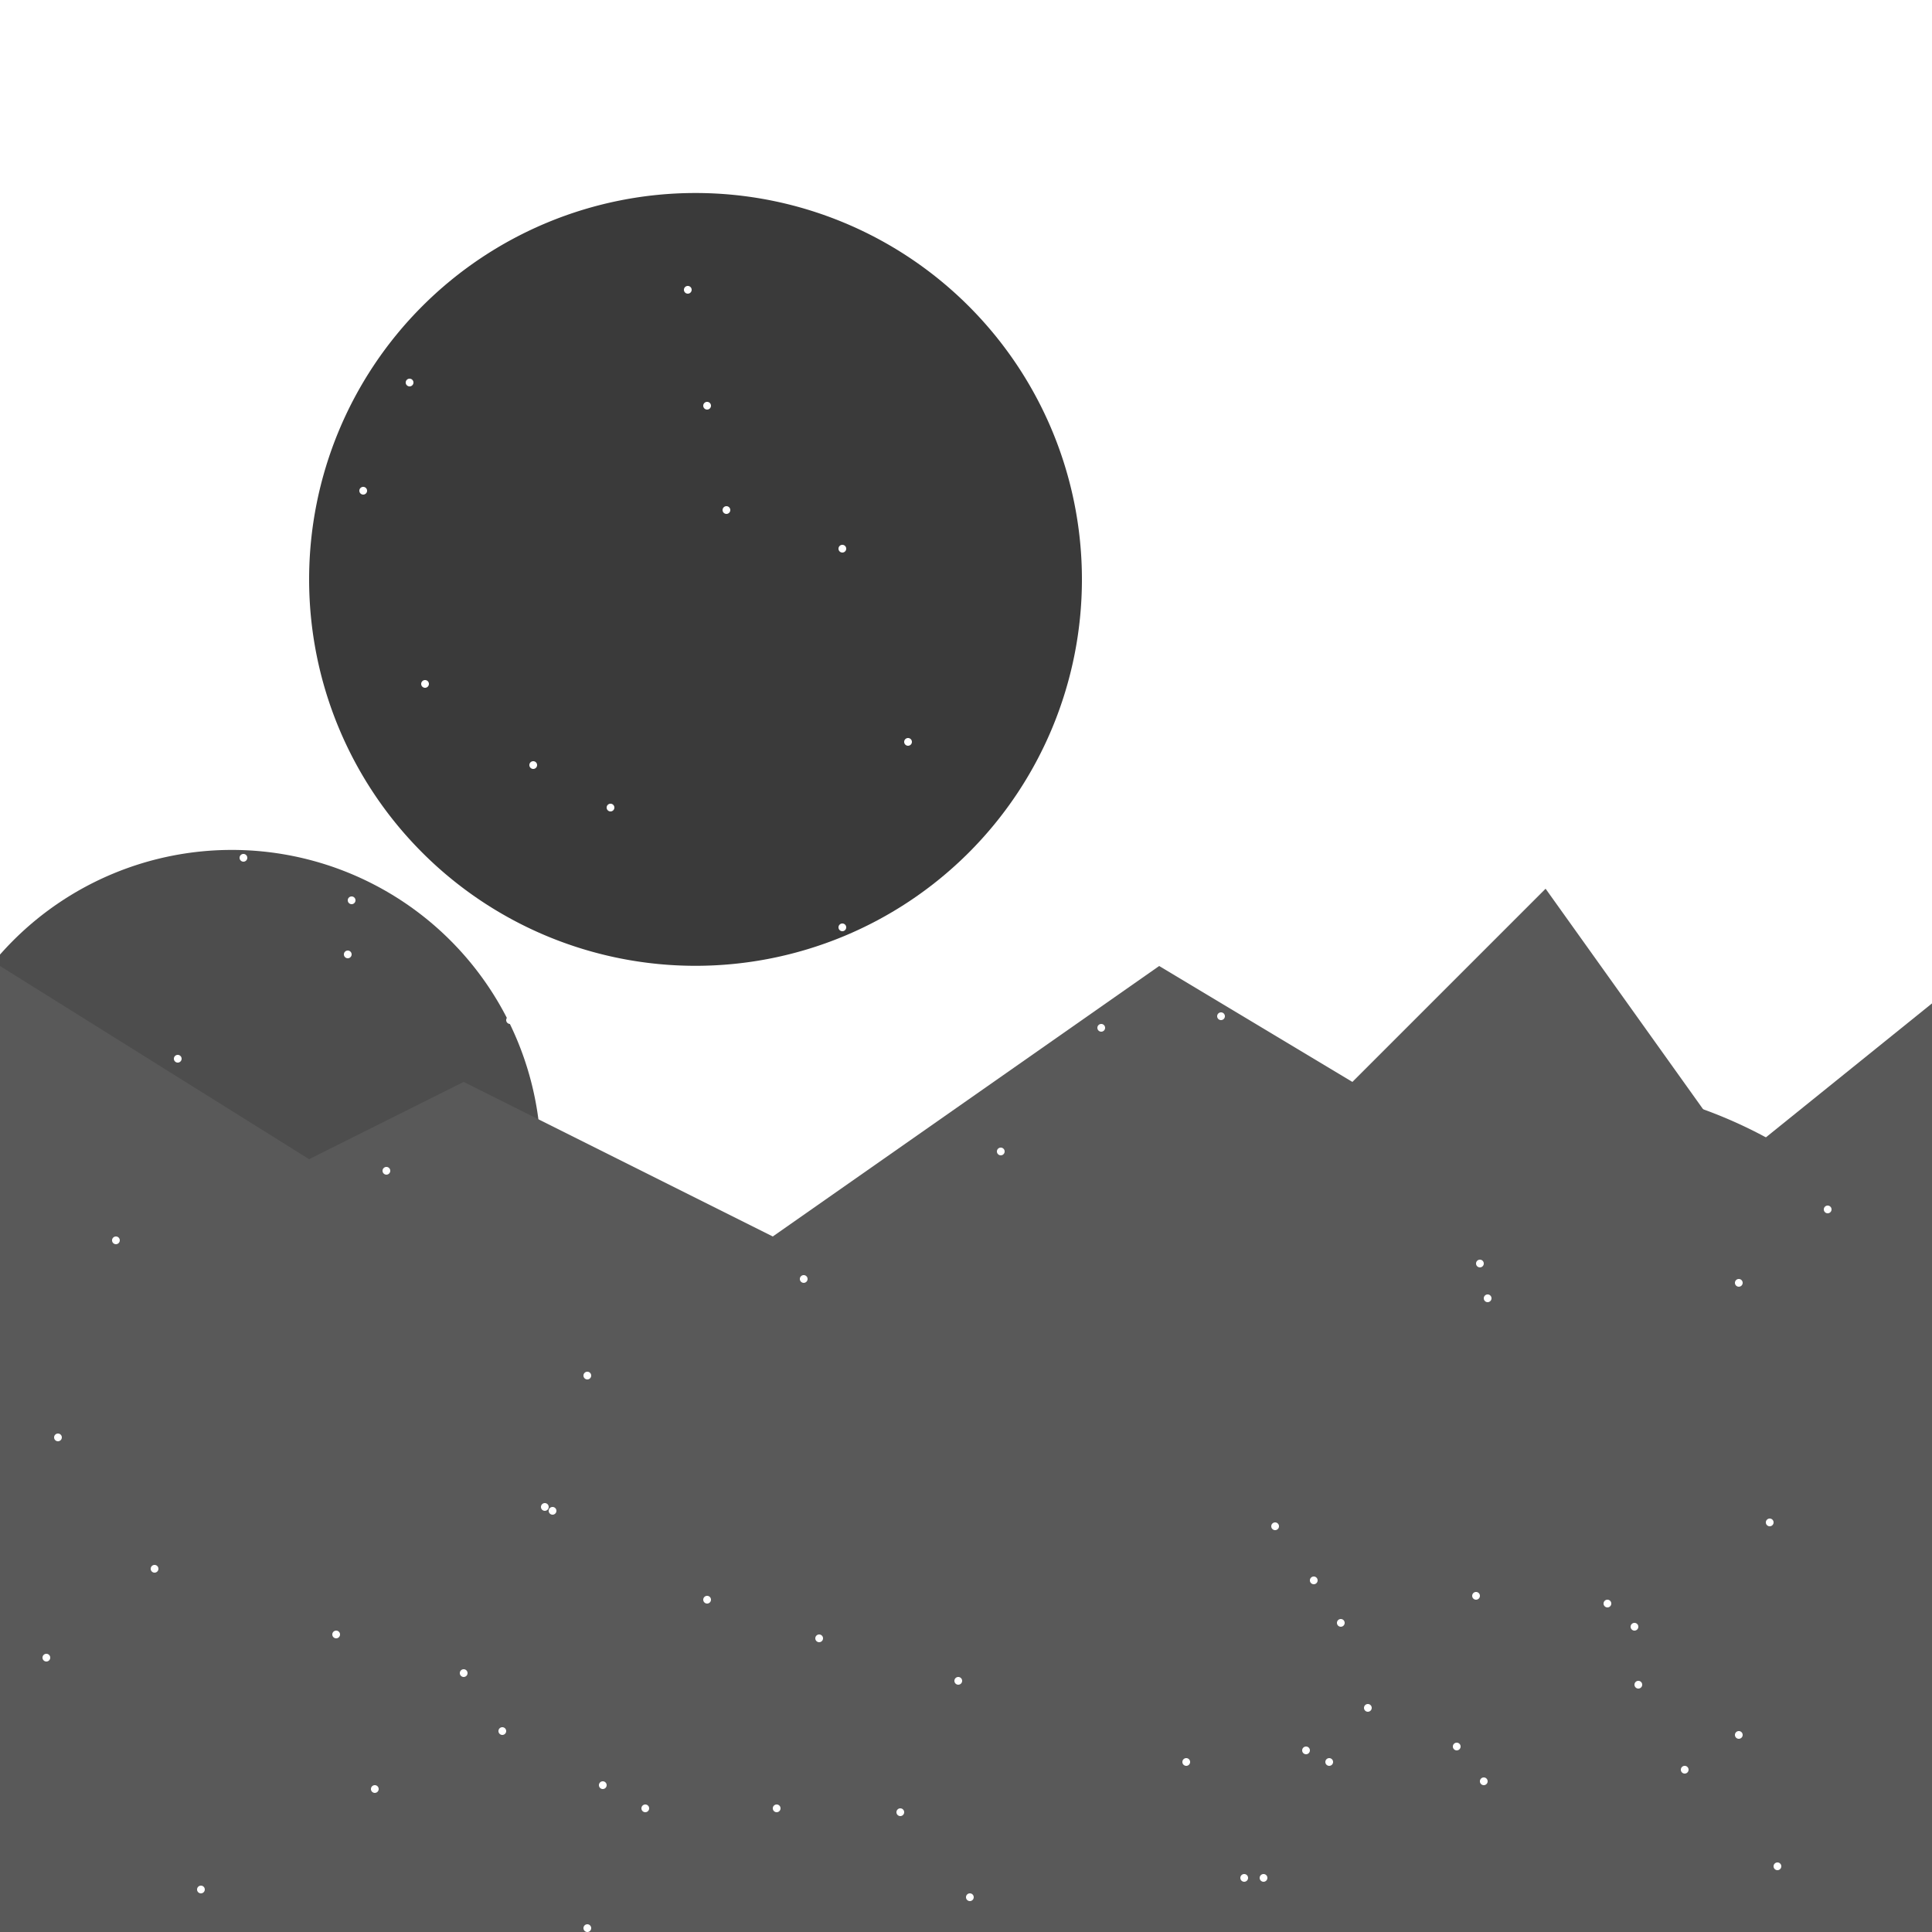 <!--

Generated by DrawGPT.
Free, open source, AI generated images in SVG, PNG, and HTML Canvas format.
https://drawgpt.ai

Created: 2023-09-26T20:13:04.483Z
Link: https://drawgpt.ai/prompt/58564/

-->
<svg xmlns="http://www.w3.org/2000/svg" xmlns:xlink="http://www.w3.org/1999/xlink" width="500" height="500"><defs><linearGradient id="c2s_1" x1="0px" x2="0px" y1="0px" y2="512px" gradientUnits="userSpaceOnUse"/></defs><g><rect fill="url(#c2s_1)" stroke="none" x="0" y="0" width="512" height="512"/><path fill="#4d4d4d" stroke="none" paint-order="stroke fill markers" d=" M 140 300 A 80 80 0 1 1 140 299.92"/><path fill="#3a3a3a" stroke="none" paint-order="stroke fill markers" d=" M 280 150 A 100 100 0 1 1 280 149.9"/><path fill="#595959" stroke="none" paint-order="stroke fill markers" d=" M 520 400 A 120 120 0 1 1 520 399.88"/><path fill="#595959" stroke="none" paint-order="stroke fill markers" d=" M 50 450 L 100 400 L 120 420 L 80 460 Z"/><path fill="#4d4d4d" stroke="none" paint-order="stroke fill markers" d=" M 300 420 L 350 400 L 370 420 L 330 460 Z"/><path fill="#3a3a3a" stroke="none" paint-order="stroke fill markers" d=" M 450 350 L 500 300 L 520 320 L 480 360 Z"/><path fill="#595959" stroke="none" paint-order="stroke fill markers" d=" M 0 512 L 0 250 L 80 300 L 120 280 L 200 320 L 300 250 L 350 280 L 400 230 L 450 300 L 512 250 L 512 512 Z"/><path fill="#ffffff" stroke="none" paint-order="stroke fill markers" d=" M 111 177 A 1 1 0 1 1 111 176.999"/><path fill="#ffffff" stroke="none" paint-order="stroke fill markers" d=" M 95 127 A 1 1 0 1 1 95 126.999"/><path fill="#ffffff" stroke="none" paint-order="stroke fill markers" d=" M 98 463 A 1 1 0 1 1 98 462.999"/><path fill="#ffffff" stroke="none" paint-order="stroke fill markers" d=" M 308 456 A 1 1 0 1 1 308 455.999"/><path fill="#ffffff" stroke="none" paint-order="stroke fill markers" d=" M 236 192 A 1 1 0 1 1 236 191.999"/><path fill="#ffffff" stroke="none" paint-order="stroke fill markers" d=" M 424 421 A 1 1 0 1 1 424 420.999"/><path fill="#ffffff" stroke="none" paint-order="stroke fill markers" d=" M 341 409 A 1 1 0 1 1 341 408.999"/><path fill="#ffffff" stroke="none" paint-order="stroke fill markers" d=" M 345 456 A 1 1 0 1 1 345 455.999"/><path fill="#ffffff" stroke="none" paint-order="stroke fill markers" d=" M 328 486 A 1 1 0 1 1 328 485.999"/><path fill="#ffffff" stroke="none" paint-order="stroke fill markers" d=" M 83 21 A 1 1 0 1 1 83 20.999"/><path fill="#ffffff" stroke="none" paint-order="stroke fill markers" d=" M 133 264 A 1 1 0 1 1 133 263.999"/><path fill="#ffffff" stroke="none" paint-order="stroke fill markers" d=" M 348 420 A 1 1 0 1 1 348 419.999"/><path fill="#ffffff" stroke="none" paint-order="stroke fill markers" d=" M 13 429 A 1 1 0 1 1 13 428.999"/><path fill="#ffffff" stroke="none" paint-order="stroke fill markers" d=" M 384 327 A 1 1 0 1 1 384 326.999"/><path fill="#ffffff" stroke="none" paint-order="stroke fill markers" d=" M 78 5 A 1 1 0 1 1 78 4.999"/><path fill="#ffffff" stroke="none" paint-order="stroke fill markers" d=" M 200 266 A 1 1 0 1 1 200 265.999"/><path fill="#ffffff" stroke="none" paint-order="stroke fill markers" d=" M 40 114 A 1 1 0 1 1 40 113.999"/><path fill="#ffffff" stroke="none" paint-order="stroke fill markers" d=" M 107 79 A 1 1 0 1 1 107 78.999"/><path fill="#ffffff" stroke="none" paint-order="stroke fill markers" d=" M 362 123 A 1 1 0 1 1 362 122.999"/><path fill="#ffffff" stroke="none" paint-order="stroke fill markers" d=" M 47 163 A 1 1 0 1 1 47 162.999"/><path fill="#ffffff" stroke="none" paint-order="stroke fill markers" d=" M 168 468 A 1 1 0 1 1 168 467.999"/><path fill="#ffffff" stroke="none" paint-order="stroke fill markers" d=" M 121 433 A 1 1 0 1 1 121 432.999"/><path fill="#ffffff" stroke="none" paint-order="stroke fill markers" d=" M 51 151 A 1 1 0 1 1 51 150.999"/><path fill="#ffffff" stroke="none" paint-order="stroke fill markers" d=" M 176 287 A 1 1 0 1 1 176 286.999"/><path fill="#ffffff" stroke="none" paint-order="stroke fill markers" d=" M 144 391 A 1 1 0 1 1 144 390.999"/><path fill="#ffffff" stroke="none" paint-order="stroke fill markers" d=" M 172 278 A 1 1 0 1 1 172 277.999"/><path fill="#ffffff" stroke="none" paint-order="stroke fill markers" d=" M 80 93 A 1 1 0 1 1 80 92.999"/><path fill="#ffffff" stroke="none" paint-order="stroke fill markers" d=" M 64 222 A 1 1 0 1 1 64 221.999"/><path fill="#ffffff" stroke="none" paint-order="stroke fill markers" d=" M 179 75 A 1 1 0 1 1 179 74.999"/><path fill="#ffffff" stroke="none" paint-order="stroke fill markers" d=" M 323 486 A 1 1 0 1 1 323 485.999"/><path fill="#ffffff" stroke="none" paint-order="stroke fill markers" d=" M 458 292 A 1 1 0 1 1 458 291.999"/><path fill="#ffffff" stroke="none" paint-order="stroke fill markers" d=" M 317 263 A 1 1 0 1 1 317 262.999"/><path fill="#ffffff" stroke="none" paint-order="stroke fill markers" d=" M 249 435 A 1 1 0 1 1 249 434.999"/><path fill="#ffffff" stroke="none" paint-order="stroke fill markers" d=" M 483 79 A 1 1 0 1 1 483 78.999"/><path fill="#ffffff" stroke="none" paint-order="stroke fill markers" d=" M 354 66 A 1 1 0 1 1 354 65.999"/><path fill="#ffffff" stroke="none" paint-order="stroke fill markers" d=" M 153 499 A 1 1 0 1 1 153 498.999"/><path fill="#ffffff" stroke="none" paint-order="stroke fill markers" d=" M 41 406 A 1 1 0 1 1 41 405.999"/><path fill="#ffffff" stroke="none" paint-order="stroke fill markers" d=" M 437 458 A 1 1 0 1 1 437 457.999"/><path fill="#ffffff" stroke="none" paint-order="stroke fill markers" d=" M 461 483 A 1 1 0 1 1 461 482.999"/><path fill="#ffffff" stroke="none" paint-order="stroke fill markers" d=" M 219 142 A 1 1 0 1 1 219 141.999"/><path fill="#ffffff" stroke="none" paint-order="stroke fill markers" d=" M 231 253 A 1 1 0 1 1 231 252.999"/><path fill="#ffffff" stroke="none" paint-order="stroke fill markers" d=" M 474 313 A 1 1 0 1 1 474 312.999"/><path fill="#ffffff" stroke="none" paint-order="stroke fill markers" d=" M 31 321 A 1 1 0 1 1 31 320.999"/><path fill="#ffffff" stroke="none" paint-order="stroke fill markers" d=" M 465 247 A 1 1 0 1 1 465 246.999"/><path fill="#ffffff" stroke="none" paint-order="stroke fill markers" d=" M 385 461 A 1 1 0 1 1 385 460.999"/><path fill="#ffffff" stroke="none" paint-order="stroke fill markers" d=" M 417 415 A 1 1 0 1 1 417 414.999"/><path fill="#ffffff" stroke="none" paint-order="stroke fill markers" d=" M 2 218 A 1 1 0 1 1 2 217.999"/><path fill="#ffffff" stroke="none" paint-order="stroke fill markers" d=" M 460 211 A 1 1 0 1 1 460 210.999"/><path fill="#ffffff" stroke="none" paint-order="stroke fill markers" d=" M 459 394 A 1 1 0 1 1 459 393.999"/><path fill="#ffffff" stroke="none" paint-order="stroke fill markers" d=" M 213 30 A 1 1 0 1 1 213 29.999"/><path fill="#ffffff" stroke="none" paint-order="stroke fill markers" d=" M 339 453 A 1 1 0 1 1 339 452.999"/><path fill="#ffffff" stroke="none" paint-order="stroke fill markers" d=" M 157 462 A 1 1 0 1 1 157 461.999"/><path fill="#ffffff" stroke="none" paint-order="stroke fill markers" d=" M 213 424 A 1 1 0 1 1 213 423.999"/><path fill="#ffffff" stroke="none" paint-order="stroke fill markers" d=" M 425 436 A 1 1 0 1 1 425 435.999"/><path fill="#ffffff" stroke="none" paint-order="stroke fill markers" d=" M 459 25 A 1 1 0 1 1 459 24.999"/><path fill="#ffffff" stroke="none" paint-order="stroke fill markers" d=" M 92 233 A 1 1 0 1 1 92 232.999"/><path fill="#ffffff" stroke="none" paint-order="stroke fill markers" d=" M 260 298 A 1 1 0 1 1 260 297.999"/><path fill="#ffffff" stroke="none" paint-order="stroke fill markers" d=" M 280 13 A 1 1 0 1 1 280 12.999"/><path fill="#ffffff" stroke="none" paint-order="stroke fill markers" d=" M 202 468 A 1 1 0 1 1 202 467.999"/><path fill="#ffffff" stroke="none" paint-order="stroke fill markers" d=" M 234 469 A 1 1 0 1 1 234 468.999"/><path fill="#ffffff" stroke="none" paint-order="stroke fill markers" d=" M 47 274 A 1 1 0 1 1 47 273.999"/><path fill="#ffffff" stroke="none" paint-order="stroke fill markers" d=" M 202 44 A 1 1 0 1 1 202 43.999"/><path fill="#ffffff" stroke="none" paint-order="stroke fill markers" d=" M 184 105 A 1 1 0 1 1 184 104.999"/><path fill="#ffffff" stroke="none" paint-order="stroke fill markers" d=" M 331 395 A 1 1 0 1 1 331 394.999"/><path fill="#ffffff" stroke="none" paint-order="stroke fill markers" d=" M 189 132 A 1 1 0 1 1 189 131.999"/><path fill="#ffffff" stroke="none" paint-order="stroke fill markers" d=" M 479 229 A 1 1 0 1 1 479 228.999"/><path fill="#ffffff" stroke="none" paint-order="stroke fill markers" d=" M 464 177 A 1 1 0 1 1 464 176.999"/><path fill="#ffffff" stroke="none" paint-order="stroke fill markers" d=" M 355 442 A 1 1 0 1 1 355 441.999"/><path fill="#ffffff" stroke="none" paint-order="stroke fill markers" d=" M 252 491 A 1 1 0 1 1 252 490.999"/><path fill="#ffffff" stroke="none" paint-order="stroke fill markers" d=" M 131 448 A 1 1 0 1 1 131 447.999"/><path fill="#ffffff" stroke="none" paint-order="stroke fill markers" d=" M 383 413 A 1 1 0 1 1 383 412.999"/><path fill="#ffffff" stroke="none" paint-order="stroke fill markers" d=" M 23 39 A 1 1 0 1 1 23 38.999"/><path fill="#ffffff" stroke="none" paint-order="stroke fill markers" d=" M 415 184 A 1 1 0 1 1 415 183.999"/><path fill="#ffffff" stroke="none" paint-order="stroke fill markers" d=" M 88 423 A 1 1 0 1 1 88 422.999"/><path fill="#ffffff" stroke="none" paint-order="stroke fill markers" d=" M 385 21 A 1 1 0 1 1 385 20.999"/><path fill="#ffffff" stroke="none" paint-order="stroke fill markers" d=" M 153 356 A 1 1 0 1 1 153 355.999"/><path fill="#ffffff" stroke="none" paint-order="stroke fill markers" d=" M 16 372 A 1 1 0 1 1 16 371.999"/><path fill="#ffffff" stroke="none" paint-order="stroke fill markers" d=" M 101 303 A 1 1 0 1 1 101 302.999"/><path fill="#ffffff" stroke="none" paint-order="stroke fill markers" d=" M 446 94 A 1 1 0 1 1 446 93.999"/><path fill="#ffffff" stroke="none" paint-order="stroke fill markers" d=" M 91 247 A 1 1 0 1 1 91 246.999"/><path fill="#ffffff" stroke="none" paint-order="stroke fill markers" d=" M 371 250 A 1 1 0 1 1 371 249.999"/><path fill="#ffffff" stroke="none" paint-order="stroke fill markers" d=" M 479 186 A 1 1 0 1 1 479 185.999"/><path fill="#ffffff" stroke="none" paint-order="stroke fill markers" d=" M 209 331 A 1 1 0 1 1 209 330.999"/><path fill="#ffffff" stroke="none" paint-order="stroke fill markers" d=" M 386 336 A 1 1 0 1 1 386 335.999"/><path fill="#ffffff" stroke="none" paint-order="stroke fill markers" d=" M 107 99 A 1 1 0 1 1 107 98.999"/><path fill="#ffffff" stroke="none" paint-order="stroke fill markers" d=" M 219 240 A 1 1 0 1 1 219 239.999"/><path fill="#ffffff" stroke="none" paint-order="stroke fill markers" d=" M 486 68 A 1 1 0 1 1 486 67.999"/><path fill="#ffffff" stroke="none" paint-order="stroke fill markers" d=" M 378 452 A 1 1 0 1 1 378 451.999"/><path fill="#ffffff" stroke="none" paint-order="stroke fill markers" d=" M 184 414 A 1 1 0 1 1 184 413.999"/><path fill="#ffffff" stroke="none" paint-order="stroke fill markers" d=" M 286 266 A 1 1 0 1 1 286 265.999"/><path fill="#ffffff" stroke="none" paint-order="stroke fill markers" d=" M 53 489 A 1 1 0 1 1 53 488.999"/><path fill="#ffffff" stroke="none" paint-order="stroke fill markers" d=" M 296 67 A 1 1 0 1 1 296 66.999"/><path fill="#ffffff" stroke="none" paint-order="stroke fill markers" d=" M 139 198 A 1 1 0 1 1 139 197.999"/><path fill="#ffffff" stroke="none" paint-order="stroke fill markers" d=" M 159 209 A 1 1 0 1 1 159 208.999"/><path fill="#ffffff" stroke="none" paint-order="stroke fill markers" d=" M 451 332 A 1 1 0 1 1 451 331.999"/><path fill="#ffffff" stroke="none" paint-order="stroke fill markers" d=" M 147 274 A 1 1 0 1 1 147 273.999"/><path fill="#ffffff" stroke="none" paint-order="stroke fill markers" d=" M 451 449 A 1 1 0 1 1 451 448.999"/><path fill="#ffffff" stroke="none" paint-order="stroke fill markers" d=" M 423 143 A 1 1 0 1 1 423 142.999"/><path fill="#ffffff" stroke="none" paint-order="stroke fill markers" d=" M 142 390 A 1 1 0 1 1 142 389.999"/><path fill="#ffffff" stroke="none" paint-order="stroke fill markers" d=" M 92 47 A 1 1 0 1 1 92 46.999"/></g></svg>